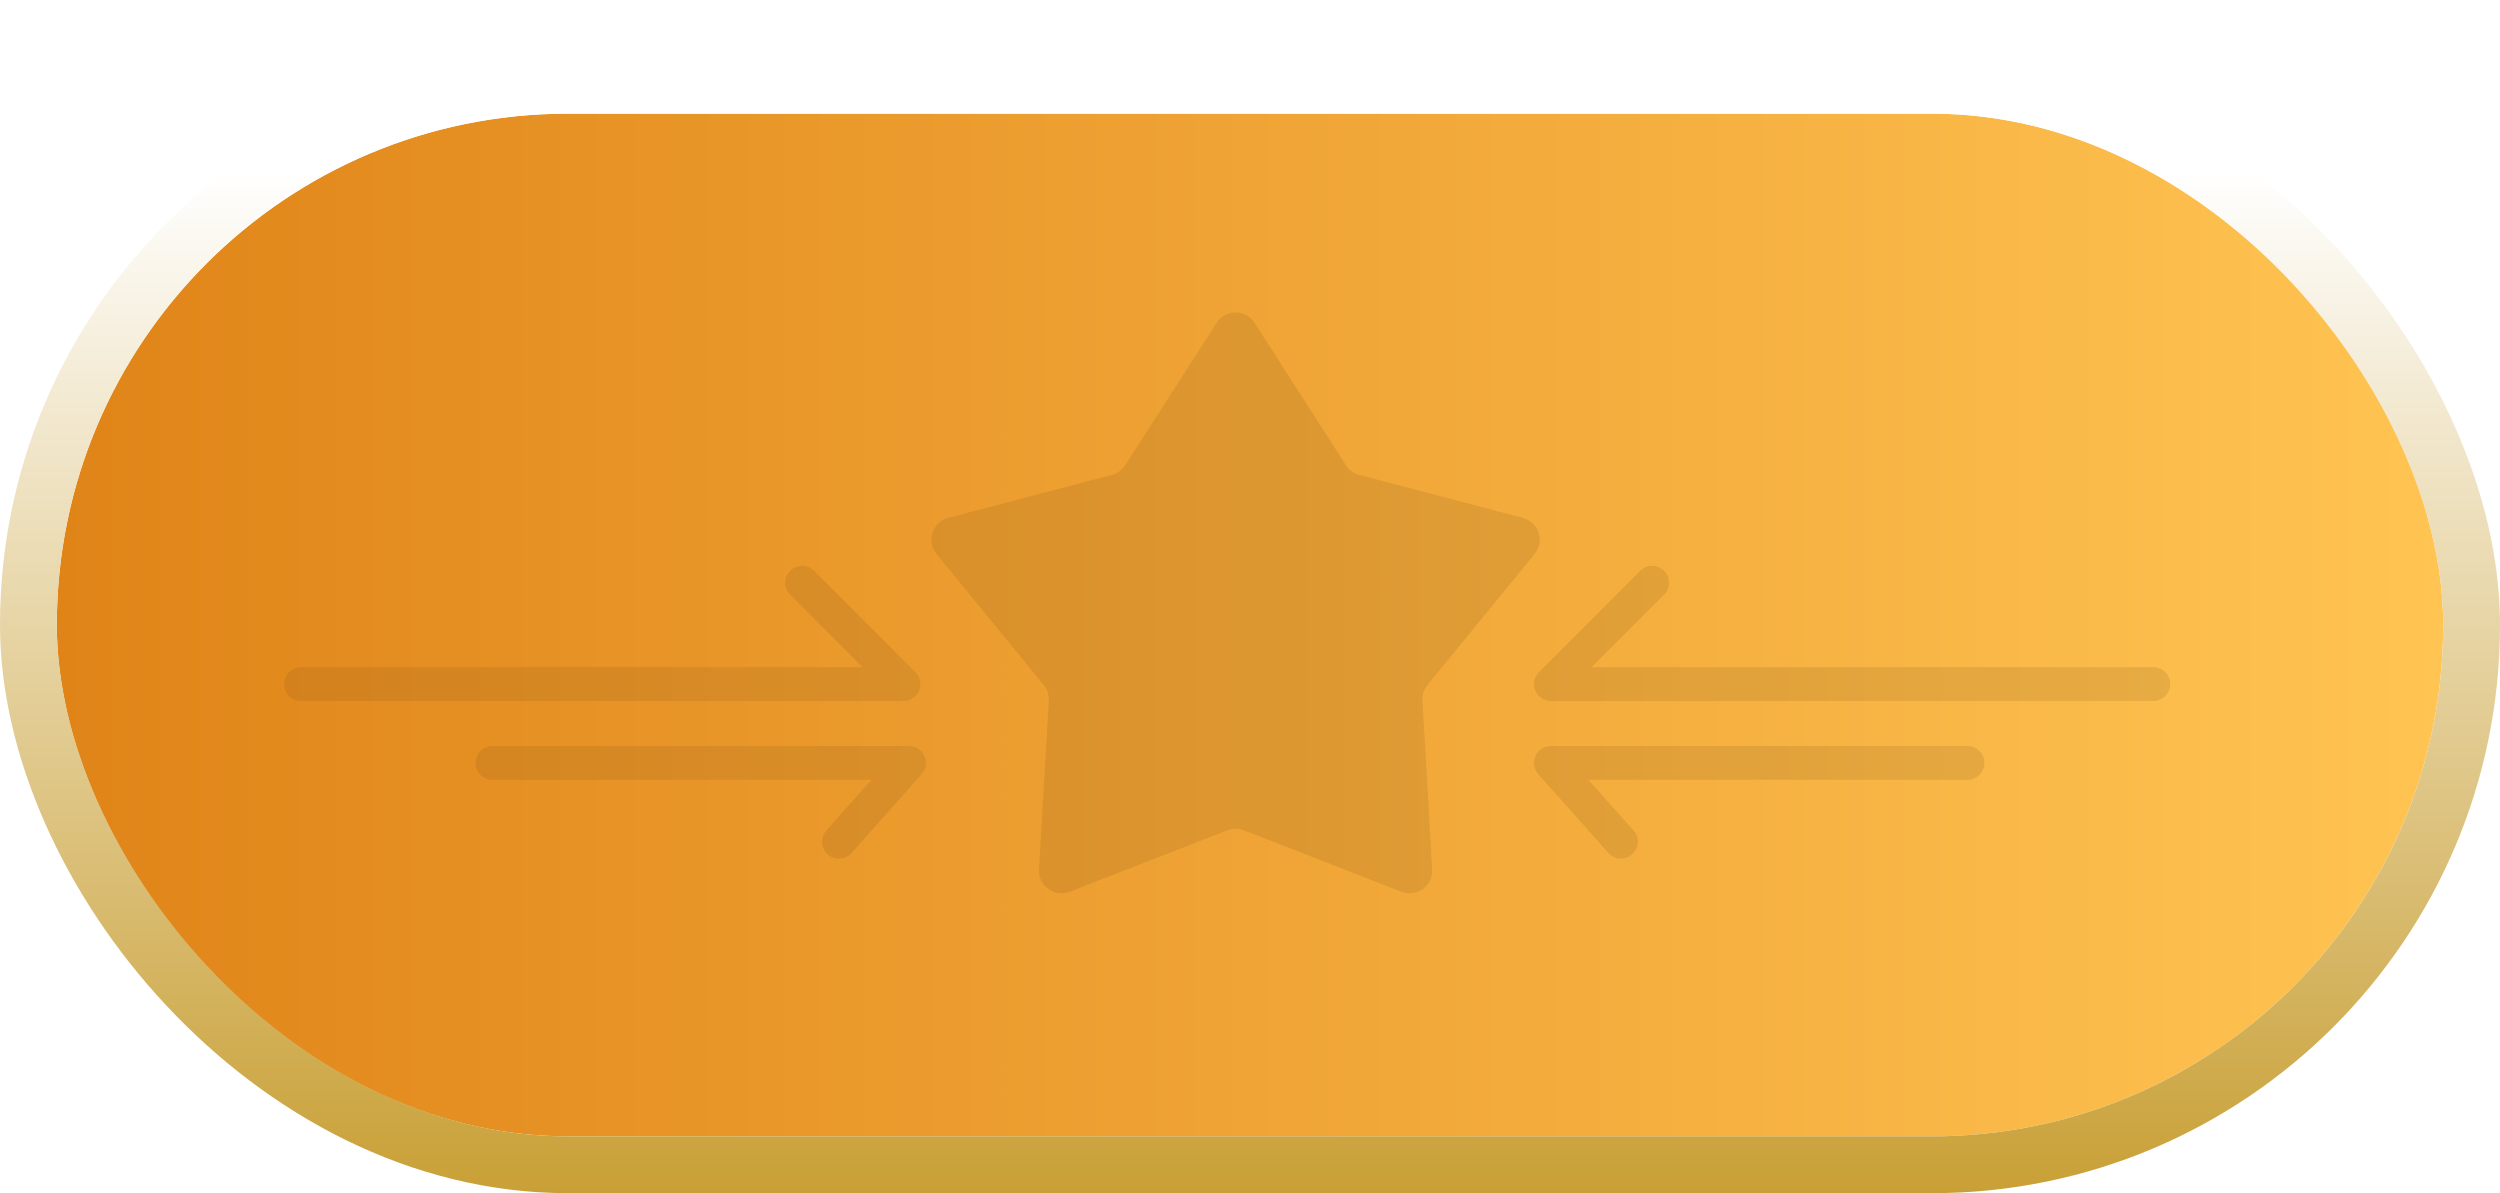 <svg width="44" height="21" viewBox="0 0 44 21" fill="none" xmlns="http://www.w3.org/2000/svg">
<g filter="url(#filter0_d_1_24414)">
<rect x="43" y="19" width="42" height="18" rx="9" transform="rotate(-180 43 19)" fill="url(#paint0_linear_1_24414)"/>
<rect x="43.5" y="19.5" width="43" height="19" rx="9.5" transform="rotate(-180 43.5 19.5)" stroke="url(#paint1_linear_1_24414)"/>
</g>
<g opacity="0.4" filter="url(#filter1_i_1_24414)">
<path d="M21.413 5.182C21.569 4.939 21.924 4.939 22.08 5.182L23.69 7.689C23.743 7.772 23.826 7.833 23.923 7.858L26.804 8.615C27.083 8.688 27.193 9.025 27.01 9.249L25.124 11.555C25.061 11.632 25.029 11.729 25.035 11.828L25.206 14.803C25.222 15.091 24.935 15.299 24.666 15.195L21.89 14.113C21.798 14.077 21.695 14.077 21.602 14.113L18.826 15.195C18.558 15.299 18.27 15.091 18.287 14.803L18.458 11.828C18.463 11.729 18.432 11.632 18.369 11.555L16.482 9.249C16.3 9.025 16.409 8.688 16.689 8.615L19.57 7.858C19.666 7.833 19.749 7.772 19.803 7.689L21.413 5.182Z" fill="#7E511C" fill-opacity="0.4"/>
<path fill-rule="evenodd" clip-rule="evenodd" d="M29.289 9.546C29.405 9.662 29.405 9.851 29.289 9.967L28.013 11.243H37.898C38.062 11.243 38.196 11.376 38.196 11.54C38.196 11.704 38.062 11.838 37.898 11.838H27.295C27.175 11.838 27.067 11.765 27.021 11.654C26.975 11.543 27 11.415 27.085 11.33L28.869 9.546C28.985 9.43 29.173 9.43 29.289 9.546Z" fill="#7E511C" fill-opacity="0.4"/>
<path fill-rule="evenodd" clip-rule="evenodd" d="M13.906 9.546C13.79 9.662 13.79 9.851 13.906 9.967L15.182 11.243H5.297C5.133 11.243 5 11.376 5 11.54C5 11.704 5.133 11.838 5.297 11.838H15.9C16.02 11.838 16.129 11.765 16.175 11.654C16.221 11.543 16.195 11.415 16.11 11.33L14.326 9.546C14.21 9.43 14.022 9.43 13.906 9.546Z" fill="#7E511C" fill-opacity="0.4"/>
<path fill-rule="evenodd" clip-rule="evenodd" d="M14.569 14.537C14.446 14.428 14.435 14.24 14.544 14.117L15.337 13.225H8.667C8.502 13.225 8.369 13.092 8.369 12.927C8.369 12.763 8.502 12.63 8.667 12.63H16C16.117 12.63 16.223 12.699 16.271 12.806C16.319 12.912 16.299 13.037 16.222 13.125L14.988 14.512C14.879 14.635 14.691 14.646 14.569 14.537Z" fill="#7E511C" fill-opacity="0.4"/>
<path fill-rule="evenodd" clip-rule="evenodd" d="M28.726 14.537C28.849 14.428 28.86 14.24 28.751 14.117L27.957 13.225H34.628C34.792 13.225 34.925 13.092 34.925 12.927C34.925 12.763 34.792 12.63 34.628 12.63H27.295C27.178 12.63 27.072 12.699 27.024 12.806C26.976 12.912 26.995 13.037 27.073 13.125L28.307 14.512C28.416 14.635 28.604 14.646 28.726 14.537Z" fill="#7E511C" fill-opacity="0.4"/>
</g>
<defs>
<filter id="filter0_d_1_24414" x="0" y="0" width="44" height="21" filterUnits="userSpaceOnUse" color-interpolation-filters="sRGB">
<feFlood flood-opacity="0" result="BackgroundImageFix"/>
<feColorMatrix in="SourceAlpha" type="matrix" values="0 0 0 0 0 0 0 0 0 0 0 0 0 0 0 0 0 0 127 0" result="hardAlpha"/>
<feOffset dy="1"/>
<feComposite in2="hardAlpha" operator="out"/>
<feColorMatrix type="matrix" values="0 0 0 0 0.788 0 0 0 0 0.493 0 0 0 0 0.22 0 0 0 0.3 0"/>
<feBlend mode="normal" in2="BackgroundImageFix" result="effect1_dropShadow_1_24414"/>
<feBlend mode="normal" in="SourceGraphic" in2="effect1_dropShadow_1_24414" result="shape"/>
</filter>
<filter id="filter1_i_1_24414" x="5" y="5" width="33.195" height="10.222" filterUnits="userSpaceOnUse" color-interpolation-filters="sRGB">
<feFlood flood-opacity="0" result="BackgroundImageFix"/>
<feBlend mode="normal" in="SourceGraphic" in2="BackgroundImageFix" result="shape"/>
<feColorMatrix in="SourceAlpha" type="matrix" values="0 0 0 0 0 0 0 0 0 0 0 0 0 0 0 0 0 0 127 0" result="hardAlpha"/>
<feOffset dy="0.5"/>
<feComposite in2="hardAlpha" operator="arithmetic" k2="-1" k3="1"/>
<feColorMatrix type="matrix" values="0 0 0 0 0.658 0 0 0 0 0.518 0 0 0 0 0.244 0 0 0 1 0"/>
<feBlend mode="normal" in2="shape" result="effect1_innerShadow_1_24414"/>
</filter>
<linearGradient id="paint0_linear_1_24414" x1="43" y1="28" x2="85" y2="28" gradientUnits="userSpaceOnUse">
<stop stop-color="#FFC452"/>
<stop offset="1" stop-color="#E08418"/>
</linearGradient>
<linearGradient id="paint1_linear_1_24414" x1="64" y1="37" x2="64" y2="19" gradientUnits="userSpaceOnUse">
<stop stop-color="white"/>
<stop offset="1" stop-color="#C9A036"/>
</linearGradient>
</defs>
</svg>

